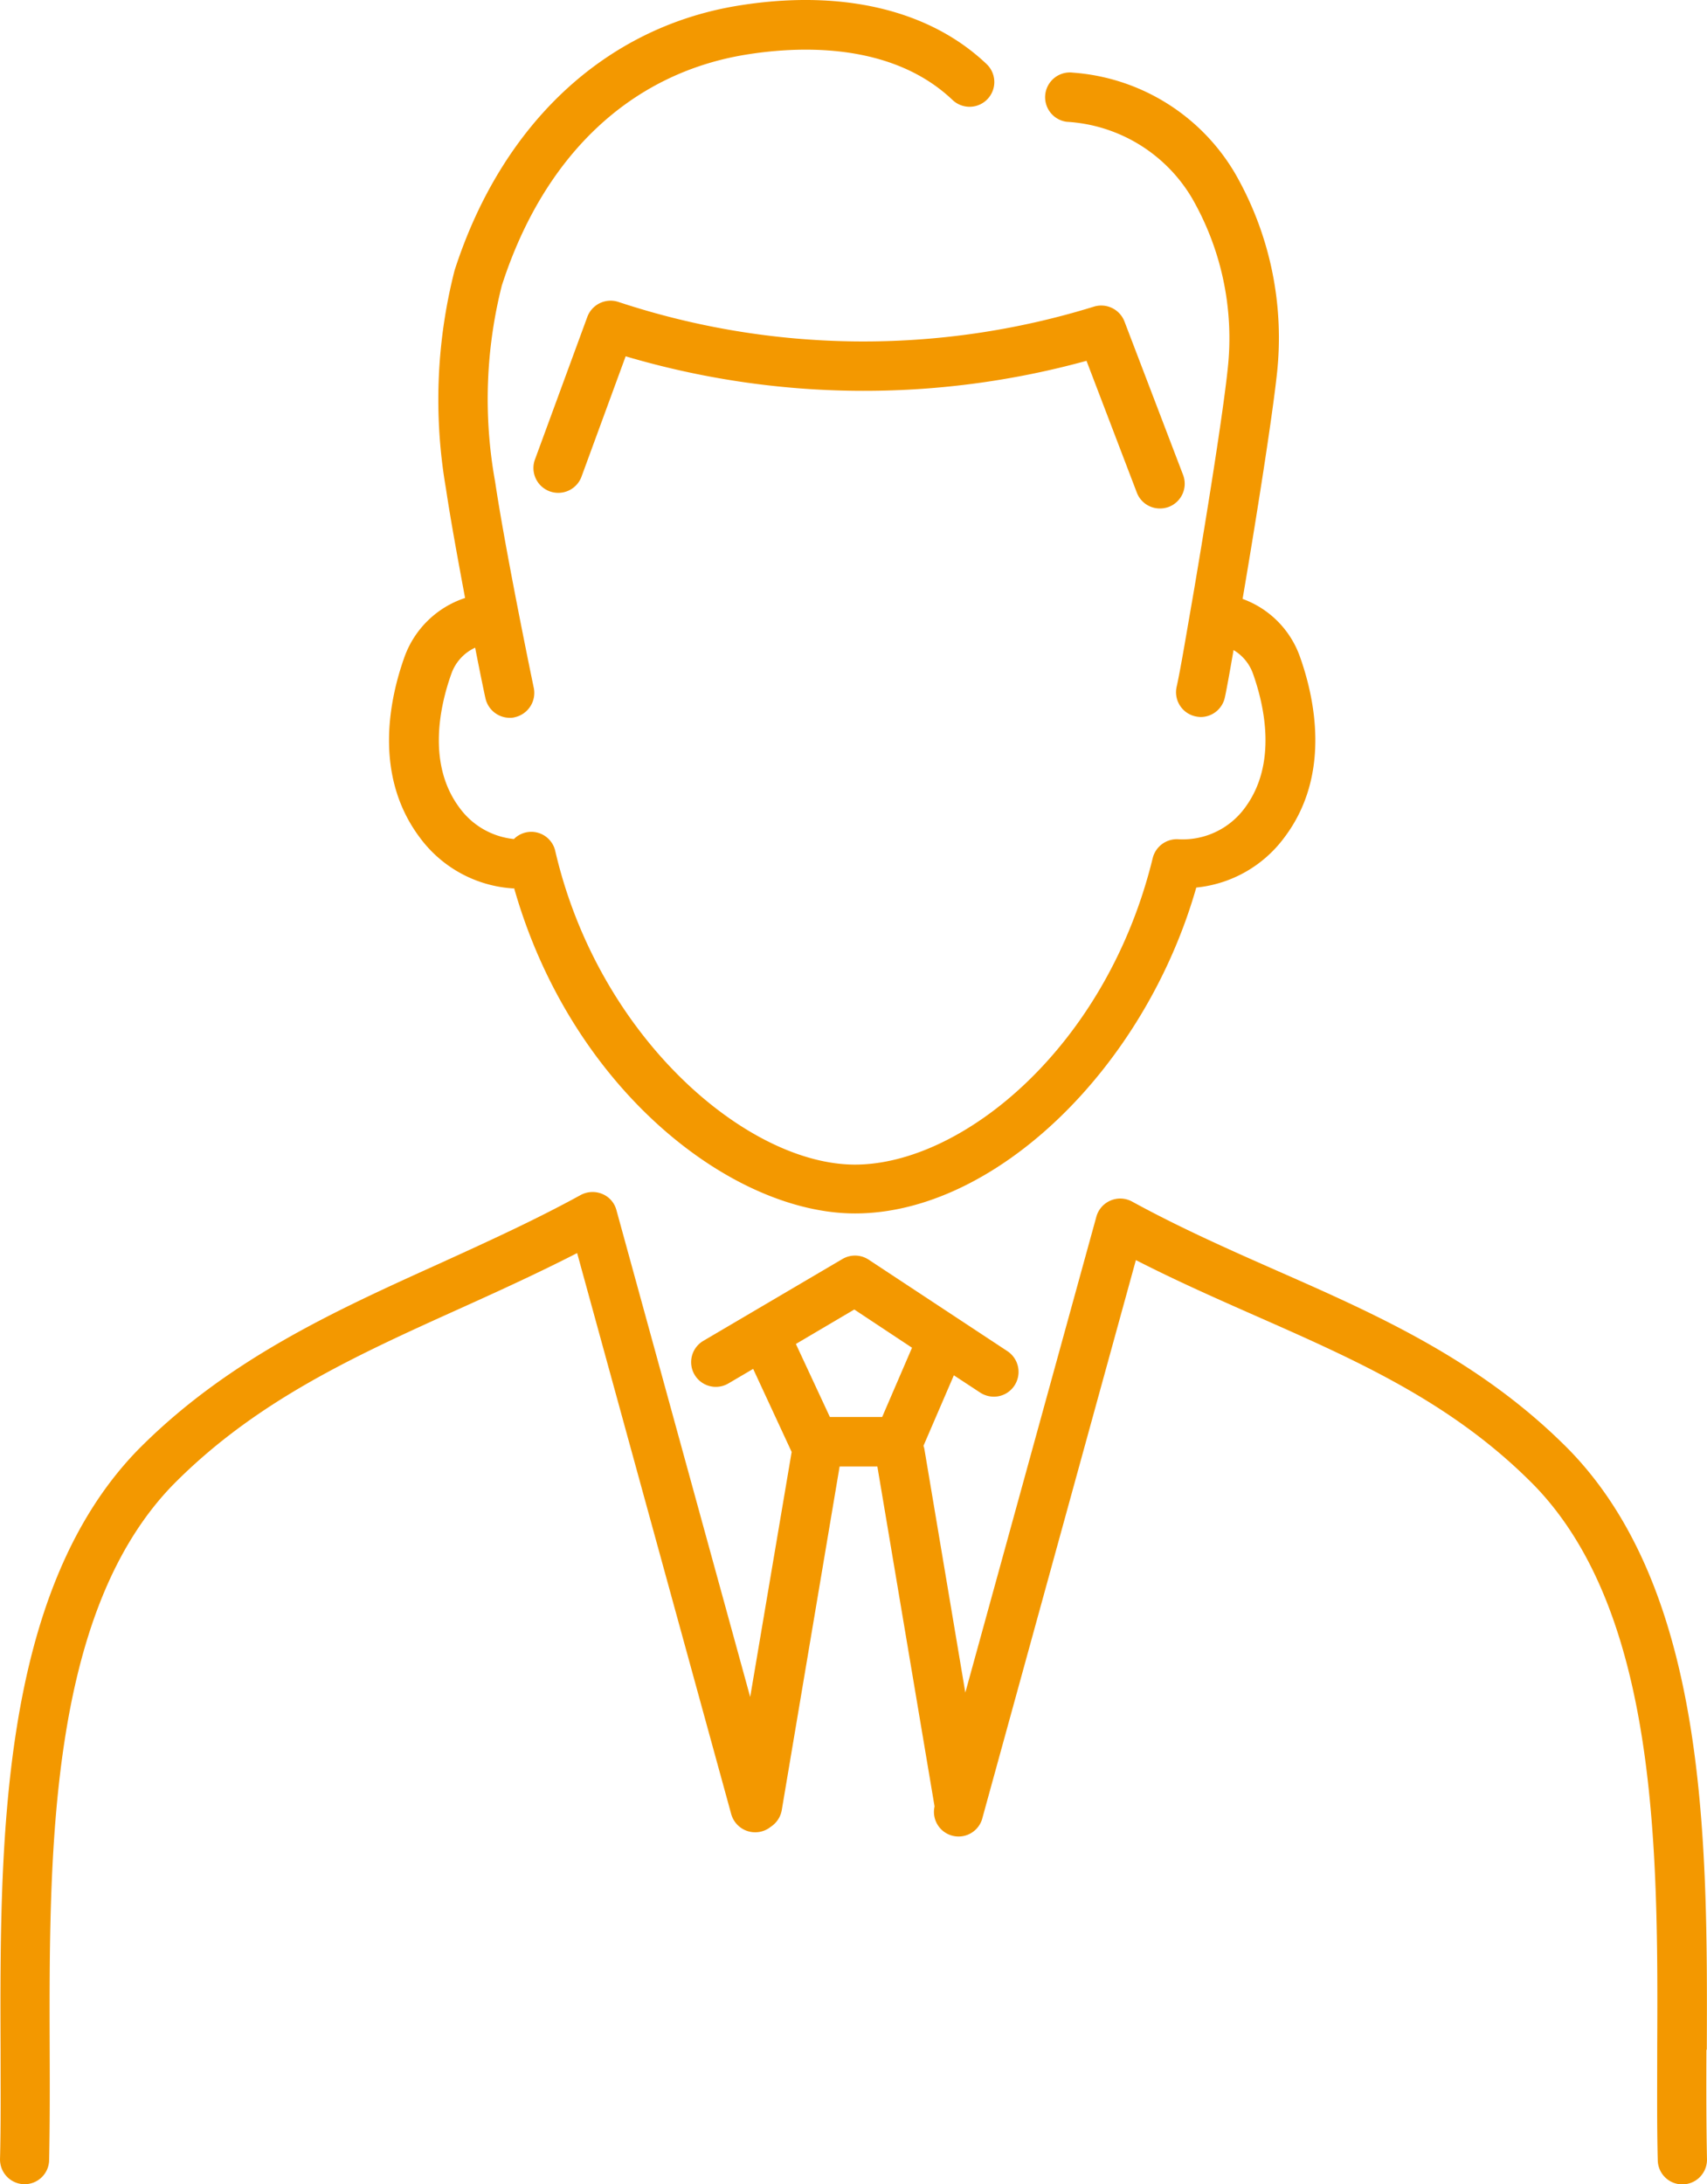 <svg id="_レイヤー_1-2" xmlns="http://www.w3.org/2000/svg" width="62.531" height="80" viewBox="0 0 62.531 80">
  <path id="Path_12" data-name="Path 12" d="M62.524,97.715c.026-7.437.066-16.685-5.019-21.941-3.228-3.28-7.048-4.967-10.743-6.594-1.746-.771-3.544-1.568-5.289-2.523a.908.908,0,0,0-1.311.553l-4.8,17.429-1.5-8.919a.8.8,0,0,0-.033-.119l1.113-2.582.962.632a.928.928,0,0,0,.5.151.9.9,0,0,0,.758-.408.911.911,0,0,0-.257-1.258l-5.085-3.353a.908.908,0,0,0-.955-.026l-5.1,3a.9.9,0,1,0,.916,1.561l.909-.534L29,75.826,27.481,84.8l-4.9-17.831a.885.885,0,0,0-.52-.593.924.924,0,0,0-.79.04c-1.693.929-3.465,1.732-5.184,2.516-3.827,1.732-7.792,3.524-11.066,6.85-5.065,5.25-5.026,14.5-5,21.935,0,1.416.013,2.753-.02,4a.905.905,0,0,0,.883.929H.9a.9.9,0,0,0,.9-.883c.026-1.271.026-2.622.02-4.051C1.8,90.6,1.765,81.754,6.323,77.045c3.037-3.083,6.666-4.729,10.519-6.468,1.416-.639,2.865-1.3,4.3-2.035l5.645,20.551a.911.911,0,0,0,1.449.461.916.916,0,0,0,.4-.6l2.121-12.594h1.383l2.095,12.449a.9.9,0,0,0,1.759.4L41.61,68.8c1.482.758,2.971,1.416,4.42,2.055,3.7,1.634,7.2,3.175,10.177,6.2,4.565,4.716,4.532,13.563,4.5,20.663,0,1.429-.013,2.78.02,4.051a.9.9,0,0,0,.9.883h.02a.905.905,0,0,0,.883-.929c-.026-1.245-.026-2.582-.02-4ZM31.295,70.609l2.114,1.4-1.093,2.536H30.4l-1.245-2.674Z" transform="translate(0 -22.648)" fill="#f39800"/>
  <path id="Path_13" data-name="Path 13" d="M26.214,32.556c2.1,7.391,7.99,11.916,12.489,11.916,5.118,0,10.605-5.3,12.5-11.936a4.574,4.574,0,0,0,3.234-1.844c1.726-2.292,1.093-5.131.56-6.62A3.492,3.492,0,0,0,52.9,21.964c.481-2.819,1.067-6.508,1.252-8.194a12.091,12.091,0,0,0-1.528-7.391,7.522,7.522,0,0,0-5.935-3.689.906.906,0,0,0-.231,1.8,5.713,5.713,0,0,1,4.591,2.8,10.287,10.287,0,0,1,1.3,6.3c-.178,1.66-.757,5.263-1.225,8.03l-.31,1.792c-.158.922-.283,1.574-.329,1.765a.906.906,0,0,0,.678,1.087,1.084,1.084,0,0,0,.2.026.906.906,0,0,0,.883-.7c.046-.191.165-.843.323-1.752a1.648,1.648,0,0,1,.711.863c.408,1.146.909,3.3-.3,4.92a2.822,2.822,0,0,1-2.431,1.146.911.911,0,0,0-.942.692c-1.693,6.93-6.982,11.224-10.908,11.224S29.316,38.063,27.722,31.2a.9.9,0,0,0-1.515-.441,2.808,2.808,0,0,1-1.989-1.14c-1.212-1.614-.711-3.774-.3-4.92a1.658,1.658,0,0,1,.869-.949c.2,1.028.356,1.765.375,1.844a.913.913,0,0,0,.889.725.587.587,0,0,0,.184-.02.914.914,0,0,0,.7-1.074c-.013-.053-1.034-4.98-1.416-7.549a16.986,16.986,0,0,1,.244-7.186c1.528-4.743,4.683-7.746,8.892-8.451,1.871-.31,5.342-.514,7.621,1.653a.906.906,0,0,0,1.245-1.317C41.41.365,38.15-.385,34.356.247c-4.835.81-8.6,4.341-10.322,9.683a19.134,19.134,0,0,0-.316,8c.165,1.113.441,2.615.7,4A3.532,3.532,0,0,0,22.2,24.085c-.534,1.489-1.166,4.321.56,6.62a4.6,4.6,0,0,0,3.438,1.864Z" transform="translate(-7.381 -0.029)" fill="#f39800"/>
  <path id="Path_14" data-name="Path 14" d="M32.8,16.8a.91.91,0,0,0-1.153.54l-1.91,5.2a.909.909,0,1,0,1.706.626l1.607-4.38a30.762,30.762,0,0,0,16.882.165l1.844,4.828a.9.9,0,0,0,.85.58.93.93,0,0,0,.323-.059.908.908,0,0,0,.52-1.172l-2.147-5.619a.912.912,0,0,0-1.126-.54A28.571,28.571,0,0,1,32.8,16.8Z" transform="translate(-10.131 -5.736)" fill="#f39800"/>
</svg>
